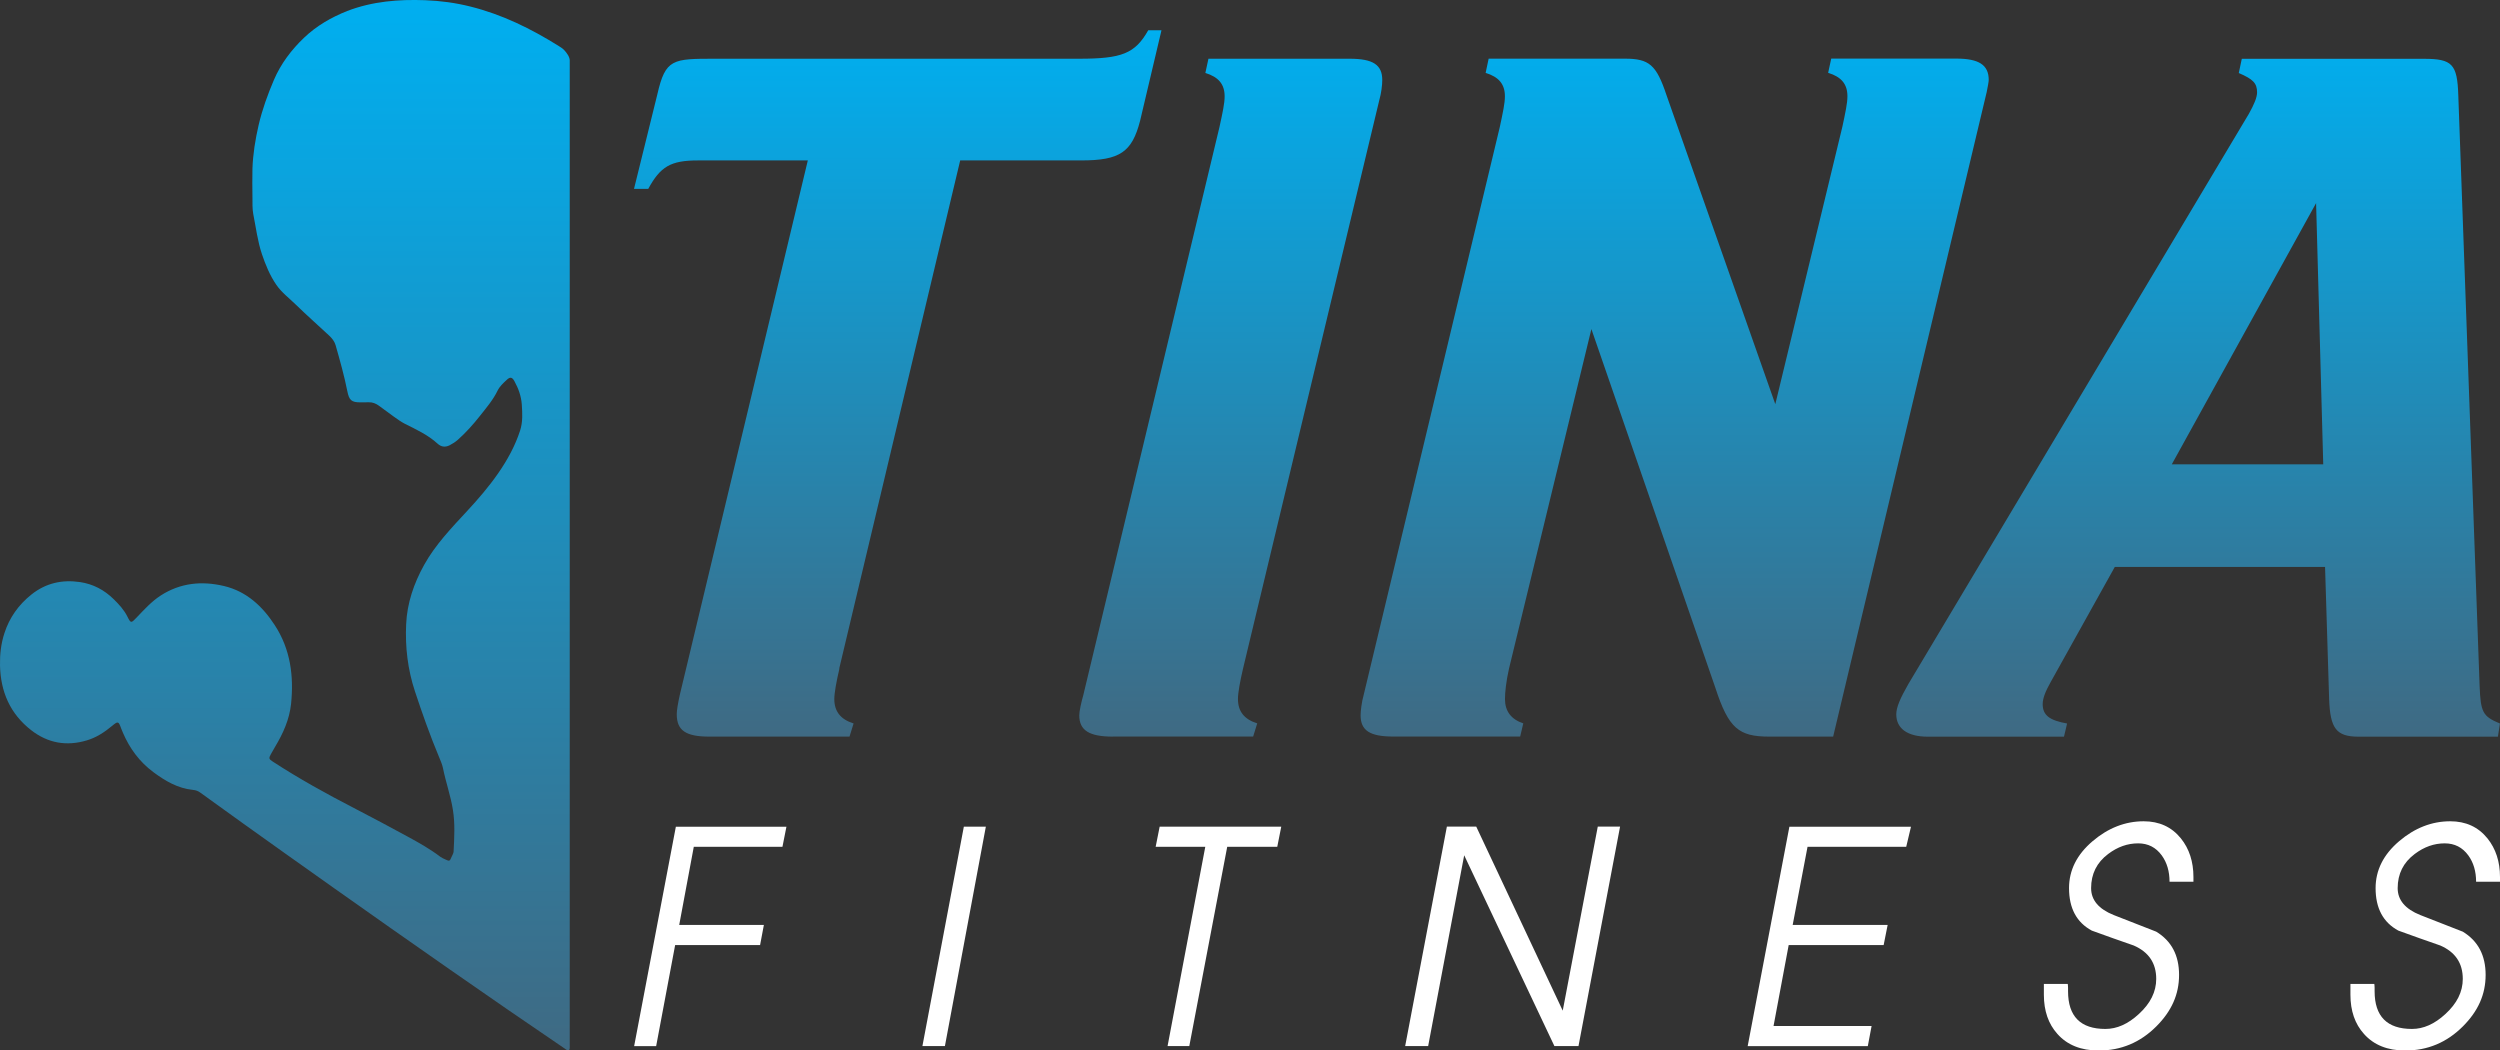<?xml version="1.0" encoding="UTF-8"?>
<svg xmlns="http://www.w3.org/2000/svg" version="1.1" xmlns:xlink="http://www.w3.org/1999/xlink" viewBox="0 0 356.7 149.87">
  <rect x="0" y="0" width="356.7" height="149.87" fill="#333333" stroke="none"/>
  <defs>
    <style>
      .cls-1 {
        fill: url(#linear-gradient-2);
      }

      .cls-2 {
        fill: #fff;
      }

      .cls-3 {
        fill: url(#linear-gradient);
      }
    </style>
    <linearGradient id="linear-gradient" x1="223.59" y1="4.33" x2="223.59" y2="105.1" gradientUnits="userSpaceOnUse">
      <stop offset="0" stop-color="#00aff0"/>
      <stop offset="1" stop-color="#3f6a83"/>
    </linearGradient>
    <linearGradient id="linear-gradient-2" x1="40.65" y1="0" x2="40.65" y2="149.87" gradientUnits="userSpaceOnUse">
      <stop offset="0" stop-color="#00aff0"/>
      <stop offset="1" stop-color="#3f6a83"/>
    </linearGradient>
  </defs>
  <!-- Generator: Adobe Illustrator 28.7.1, SVG Export Plug-In . SVG Version: 1.2.0 Build 142)  -->
  <g>
    <g id="Layer_1">
      <path class="cls-3" d="M119.77,95.39c-.44,1.89-.73,3.48-.73,4.35,0,1.74.87,2.9,2.75,3.48l-.58,1.88h-20.01c-3.34,0-4.64-.87-4.64-3.19,0-.58.15-1.45.43-2.75l18.27-76.27h-15.66c-3.92,0-5.37.87-7.11,4.06h-2.03l3.33-13.49c1.16-5.08,2.18-5.08,8.27-5.08h51.91c6.09,0,7.98-.73,9.86-4.06h1.89l-3.05,12.91c-1.16,4.5-2.9,5.66-8.41,5.66h-17.26l-17.26,72.5ZM158.78,105.1c-3.34,0-4.79-.87-4.79-3.04,0-.58.29-1.88.58-2.9l19.43-81.06c.44-2.03.73-3.34.73-4.35,0-1.74-.87-2.76-2.75-3.34l.44-2.03h20.16c3.33,0,4.64.87,4.64,3.04,0,.73-.14,1.89-.43,2.9l-19.43,81.06c-.44,1.89-.73,3.48-.73,4.35,0,1.74.87,2.9,2.75,3.48l-.58,1.88h-20.01ZM261.58,105.1h-9.14c-4.35,0-5.8-1.16-7.69-6.96l-17.69-51.19-11.75,48.43c-.43,1.89-.58,3.48-.58,4.35,0,1.74.87,2.9,2.61,3.48l-.44,1.88h-18.13c-3.33,0-4.64-.87-4.64-3.04,0-.58.15-1.88.44-2.9l19.43-81.06c.43-2.03.72-3.34.72-4.35,0-1.74-.87-2.76-2.75-3.34l.43-2.03h19.43c3.48,0,4.5.87,5.95,5.22l15.52,44.08,9.57-39.59c.43-2.03.72-3.34.72-4.35,0-1.74-.87-2.76-2.75-3.34l.44-2.03h17.83c3.19,0,4.64.87,4.64,3.04,0,.29-.15,1.02-.29,1.74l-21.9,91.93ZM301.74,80.89l-9.13,16.39c-.73,1.3-1.16,2.32-1.16,3.19,0,1.6,1.01,2.32,3.48,2.76l-.44,1.88h-19.43c-2.9,0-4.5-1.16-4.5-3.19,0-1.01.58-2.32,1.74-4.35l48.58-81.35c.73-1.31,1.16-2.32,1.16-3.04,0-1.31-.58-1.89-2.61-2.76l.43-2.03h25.96c4.06,0,4.79.73,4.93,5.22l3.04,84.25c.15,3.77.44,4.35,2.9,5.37l-.29,1.88h-19.87c-3.19,0-4.06-1.16-4.21-5.37l-.58-18.85h-30.02ZM330.46,28.98l-20.59,37.27h21.61l-1.02-37.27Z"/>
      <path class="cls-1" d="M81.29,149.05c0,.52.1,1.22-.76.53-20.14-13.63-50-35.03-51.91-36.46-.34-.26-.68-.38-1.1-.42-2.16-.22-3.94-1.27-5.65-2.54-1.97-1.47-3.37-3.37-4.33-5.61-.09-.2-.17-.41-.25-.61-.38-1.04-.43-1.09-1.31-.36-1.09.9-2.24,1.66-3.6,2.06-2.88.86-5.53.4-7.91-1.44C1.44,101.85.08,98.7,0,94.91c-.03-1.57.15-3.09.63-4.57.72-2.22,2.01-4.04,3.85-5.51,2.07-1.65,4.39-2.15,6.93-1.78,1.86.27,3.47,1.12,4.82,2.45.76.75,1.47,1.51,1.96,2.5.47.96.54.91,1.26.15,1.09-1.14,2.14-2.31,3.49-3.19,2.82-1.81,5.86-2.09,9.01-1.35,3.21.76,5.49,2.88,7.25,5.58,2.24,3.43,2.74,7.26,2.33,11.23-.23,2.22-1.14,4.24-2.29,6.15-.21.35-.41.7-.6,1.05-.32.58-.28.68.29,1.05,3.73,2.43,7.62,4.58,11.57,6.62,2.58,1.33,5.13,2.7,7.67,4.08,1.6.87,3.2,1.77,4.66,2.88.2.15.45.25.68.36.64.3.65.3.94-.39.1-.24.26-.47.27-.72.1-1.98.22-3.97-.1-5.95-.32-2.02-1.02-3.96-1.42-5.97-.11-.53-.34-1.04-.55-1.55-1.29-3.08-2.4-6.23-3.45-9.4-1.03-3.12-1.4-6.31-1.25-9.57.14-3.02,1.09-5.79,2.56-8.45,1.61-2.9,3.94-5.32,6.18-7.74,3.07-3.31,6.12-7.1,7.52-11.44.4-1.25.32-2.47.24-3.71-.08-1.18-.48-2.3-1.05-3.33-.33-.6-.62-.65-1.12-.17-.48.45-.98.9-1.28,1.51-.65,1.34-1.61,2.46-2.52,3.61-.95,1.21-1.98,2.36-3.14,3.4-.36.32-.75.56-1.18.79-.67.34-1.24.22-1.73-.23-1.38-1.26-3.05-2.02-4.68-2.84-.55-.28-1.06-.66-1.57-1.02-.72-.51-1.42-1.04-2.13-1.56-.43-.31-.9-.5-1.44-.48-.4.01-.81.02-1.22.01-1.25,0-1.58-.33-1.83-1.58-.44-2.22-1.06-4.41-1.68-6.59-.15-.52-.51-.98-.92-1.36-1.59-1.48-3.22-2.92-4.77-4.43-.94-.92-2.02-1.72-2.77-2.82-.92-1.34-1.53-2.84-2.05-4.37-.62-1.85-.85-3.79-1.23-5.69-.15-.79-.11-1.61-.12-2.42-.02-1.36-.03-2.73,0-4.09.07-2.1.41-4.16.88-6.21.52-2.23,1.29-4.35,2.18-6.44,1-2.33,2.51-4.32,4.32-6.04,1.76-1.68,3.86-2.89,6.14-3.8C53.17.18,56.89-.11,60.66.03c2.17.08,4.33.37,6.44.9,4.59,1.15,8.64,3.15,12.63,5.64.28.18.57.36.79.6.35.38.77.95.77,1.45"/>
      <path class="cls-2" d="M112.21,117.95l-.57,2.87h-12.65l-2.08,11.15h12.08l-.54,2.87h-12.12l-2.71,14.42h-3.14s5.95-31.3,5.95-31.3h15.78ZM140.66,117.95l-5.84,31.3h-3.21s5.91-31.3,5.91-31.3h3.15ZM182.81,117.95l-.57,2.87h-7.14l-5.41,28.43h-3.1s5.38-28.43,5.38-28.43h-7.08l.57-2.87h17.35ZM231.15,117.95l-5.93,31.3h-3.44s-12.87-27.22-12.87-27.22l-5.14,27.22h-3.28s5.95-31.31,5.95-31.31h4.19s12.34,26.26,12.34,26.26l5-26.26h3.19ZM272.66,117.95l-.68,2.87h-14.08l-2.12,11.15h13.55l-.57,2.87h-13.55l-2.16,11.55h13.99l-.54,2.87h-17.14l5.95-31.3h17.35ZM312.96,125.81h-3.41c0-1.48-.37-2.74-1.11-3.76-.84-1.15-1.96-1.72-3.37-1.72-1.51,0-2.93.5-4.27,1.51-1.63,1.22-2.44,2.85-2.44,4.88,0,1.7,1.08,2.98,3.23,3.84,2.01.79,4.03,1.58,6.06,2.37,2.17,1.32,3.26,3.37,3.26,6.17s-1.08,5.18-3.25,7.35c-2.29,2.29-5.03,3.44-8.22,3.44-2.52,0-4.49-.79-5.89-2.37-1.29-1.43-1.93-3.3-1.93-5.59v-1.54h3.41c.02.17.04.36.04.57v.47c0,3.59,1.78,5.38,5.33,5.38,1.64,0,3.22-.7,4.76-2.12,1.66-1.51,2.49-3.18,2.49-5.02,0-2.25-1.07-3.84-3.22-4.77-2-.69-3.99-1.4-5.97-2.12-2.17-1.17-3.25-3.19-3.25-6.06,0-2.56,1.12-4.79,3.35-6.69,2.23-1.9,4.67-2.85,7.3-2.85,2.22,0,3.99.81,5.31,2.44,1.19,1.48,1.79,3.32,1.79,5.52v.68ZM356.7,125.81h-3.41c0-1.48-.37-2.74-1.11-3.76-.84-1.15-1.96-1.72-3.37-1.72-1.51,0-2.93.5-4.27,1.51-1.63,1.22-2.44,2.85-2.44,4.88,0,1.7,1.08,2.98,3.23,3.84,2.01.79,4.03,1.58,6.06,2.37,2.17,1.32,3.26,3.37,3.26,6.17s-1.08,5.18-3.25,7.35c-2.29,2.29-5.03,3.44-8.22,3.44-2.52,0-4.49-.79-5.89-2.37-1.29-1.43-1.93-3.3-1.93-5.59v-1.54h3.41c.02.17.04.36.04.57v.47c0,3.59,1.78,5.38,5.33,5.38,1.64,0,3.22-.7,4.76-2.12,1.66-1.51,2.49-3.18,2.49-5.02,0-2.25-1.07-3.84-3.22-4.77-2-.69-3.99-1.4-5.97-2.12-2.17-1.17-3.25-3.19-3.25-6.06,0-2.56,1.12-4.79,3.35-6.69,2.23-1.9,4.67-2.85,7.3-2.85,2.22,0,3.99.81,5.31,2.44,1.19,1.48,1.79,3.32,1.79,5.52v.68Z"/>
    </g>
  </g>
</svg>